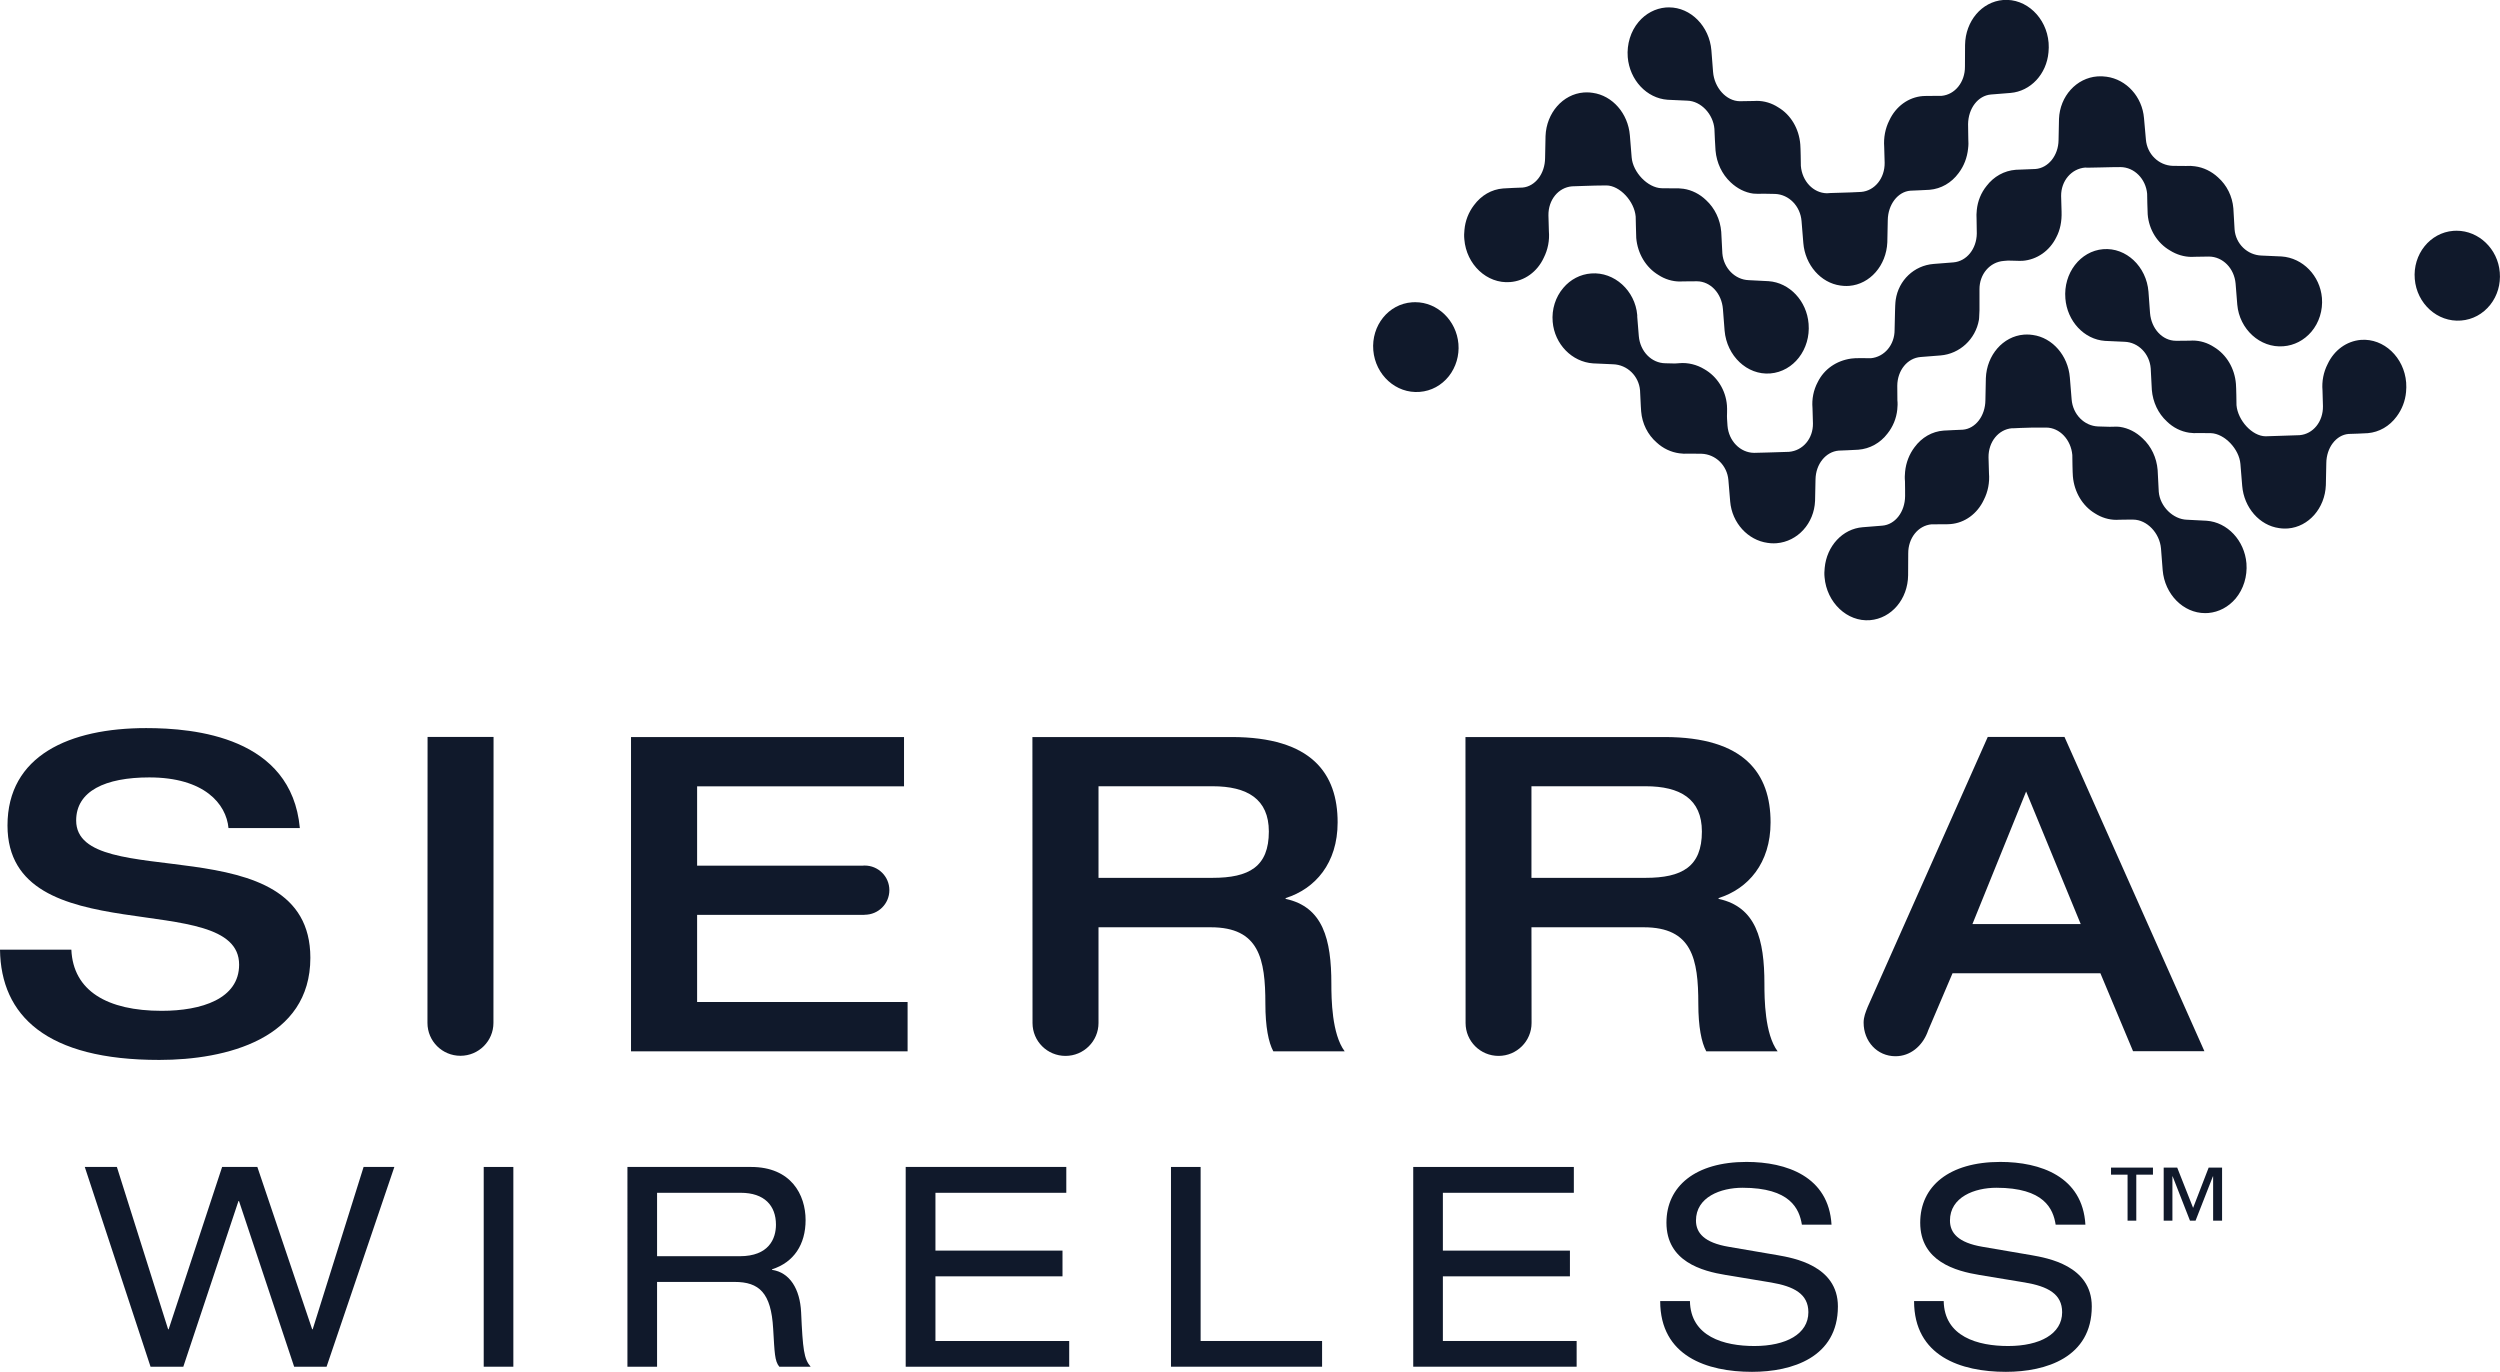 <?xml version="1.0" encoding="utf-8"?>
<!-- Generator: Adobe Illustrator 25.4.1, SVG Export Plug-In . SVG Version: 6.00 Build 0)  -->
<svg version="1.1" id="Layer_1" xmlns="http://www.w3.org/2000/svg" xmlns:xlink="http://www.w3.org/1999/xlink" x="0px" y="0px"
	 viewBox="0 0 223.53 122.65" style="enable-background:new 0 0 223.53 122.65;" xml:space="preserve">
<style type="text/css">
	.st0{fill:#10192B;}
</style>
<g>
	<path class="st0" d="M21.37,107.39h-0.05l-4.93,14.81h-2.93l-5.88-17.86h2.87l4.58,14.51h0.05l4.78-14.51h3.15l4.9,14.51h0.05
		l4.55-14.51h2.75l-6.06,17.86h-2.9L21.37,107.39z"/>
	<path class="st0" d="M43.25,104.34h2.65v17.86h-2.65V104.34z"/>
	<path class="st0" d="M56.09,104.34h11.06c3.58,0,4.88,2.48,4.88,4.75c0,2.18-1.05,3.78-3,4.4v0.05c1.58,0.23,2.5,1.7,2.6,3.8
		c0.15,3.33,0.25,4.16,0.85,4.86h-2.8c-0.42-0.5-0.42-1.25-0.55-3.4c-0.18-3.21-1.25-4.18-3.45-4.18h-6.93v7.58h-2.65V104.34z
		 M66.15,112.32c2.6,0,3.23-1.57,3.23-2.82c0-1.7-1.03-2.85-3.15-2.85h-7.48v5.67H66.15z"/>
	<path class="st0" d="M80.98,104.34h14.36v2.31H83.64v5.17h11.36v2.3H83.64v5.78h11.96v2.3H80.98V104.34z"/>
	<path class="st0" d="M104.7,104.34h2.65v15.56h10.86v2.3H104.7V104.34z"/>
	<path class="st0" d="M126.36,104.34h14.36v2.31h-11.71v5.17h11.36v2.3h-11.36v5.78h11.96v2.3h-14.61V104.34z"/>
	<path class="st0" d="M151.1,116.32c0.05,3.2,3.06,4.03,5.76,4.03c2.83,0,4.83-1.07,4.83-3.02c0-1.63-1.28-2.31-3.33-2.66
		l-4.05-0.67c-2.13-0.35-5.31-1.2-5.31-4.68c0-3.25,2.58-5.43,7.16-5.43c3.57,0,7.35,1.3,7.6,5.61h-2.65
		c-0.23-1.41-1.03-3.3-5.31-3.3c-1.95,0-4.16,0.83-4.16,2.93c0,1.1,0.73,1.98,2.93,2.35l4.38,0.75c1.4,0.25,5.38,0.93,5.38,4.58
		c0,4.55-4.08,5.85-7.68,5.85c-4.03,0-8.21-1.4-8.21-6.33H151.1z"/>
	<path class="st0" d="M173.79,116.32c0.05,3.2,3.06,4.03,5.76,4.03c2.83,0,4.83-1.07,4.83-3.02c0-1.63-1.27-2.31-3.33-2.66L177,114
		c-2.12-0.35-5.31-1.2-5.31-4.68c0-3.25,2.58-5.43,7.16-5.43c3.58,0,7.36,1.3,7.61,5.61h-2.66c-0.22-1.41-1.02-3.3-5.3-3.3
		c-1.95,0-4.15,0.83-4.15,2.93c0,1.1,0.72,1.98,2.92,2.35l4.38,0.75c1.4,0.25,5.38,0.93,5.38,4.58c0,4.55-4.08,5.85-7.68,5.85
		c-4.03,0-8.21-1.4-8.21-6.33H173.79z"/>
</g>
<g>
	<path class="st0" d="M13.07,65.1c4.33,0,12.99,0.79,13.74,8.94h-6.38c-0.2-2.17-2.17-4.53-7.08-4.53c-3.94,0-6.54,1.22-6.54,3.85
		c0,6.62,20.94,0.28,20.94,12.28c0,7.25-7.52,9.13-13.5,9.13C4.14,94.78,0.08,90.81,0,84.91h6.38c0.16,3.7,3.23,5.47,8.07,5.47
		c3.58,0,6.93-1.07,6.93-4.13c0-6.97-20.71-0.9-20.71-12.44C0.67,67.55,6.22,65.1,13.07,65.1z"/>
	<path class="st0" d="M38.23,65.89c0,0-0.01,25.54-0.01,25.57c0,1.63,1.32,2.94,2.95,2.94c1.63,0,2.95-1.32,2.95-2.94
		c0-0.01,0.01-25.57,0.01-25.57H38.23z"/>
	<path class="st0" d="M77.31,77.39c1.22,0,2.21,0.98,2.21,2.2c0,1.22-0.99,2.2-2.21,2.2c0,0-0.01,0-0.01,0v0.01H62.33v7.79h18.82V94
		H56.42v-28.1h24.41v4.41h-18.5v7.09h14.8L77.31,77.39z"/>
	<path class="st0" d="M184.59,65.89h-6.86l-10.74,24.15c-0.19,0.48-0.36,0.89-0.36,1.4c0,1.66,1.2,3,2.85,3
		c1.34,0,2.37-0.92,2.84-2.09l0.09-0.24l2.17-5.09h13.22l2.92,6.97h6.38L184.59,65.89z M176.36,82.62l4.8-11.85l4.88,11.85H176.36z"
		/>
	<path class="st0" d="M157.76,87.97c0-3.98-0.75-6.88-4.1-7.6V80.3c2.64-0.83,4.65-3.11,4.65-6.77c0-4.37-2.33-7.63-9.49-7.63
		h-17.79c0,0,0.01,25.56,0.01,25.57c0,1.63,1.32,2.94,2.95,2.94s2.95-1.32,2.95-2.94c0-0.02-0.01-8.56-0.01-8.56h10.04
		c4.33,0,4.88,2.83,4.88,6.84c0,2.05,0.28,3.46,0.71,4.25h6.38C157.79,92.46,157.76,89.31,157.76,87.97z M147.13,78.49h-10.2V70.3
		h10.2c3.11,0,5.04,1.14,5.04,4.05C152.17,77.5,150.39,78.49,147.13,78.49z"/>
	<path class="st0" d="M119.04,87.97c0-3.98-0.74-6.88-4.09-7.6V80.3c2.64-0.83,4.65-3.11,4.65-6.77c0-4.37-2.32-7.63-9.49-7.63
		H92.31c0,0,0.01,25.56,0.01,25.57c0,1.63,1.32,2.94,2.95,2.94s2.95-1.32,2.95-2.94c0-0.02,0-8.56,0-8.56h10.04
		c4.33,0,4.88,2.83,4.88,6.84c0,2.05,0.28,3.46,0.71,4.25h6.38C119.08,92.46,119.04,89.31,119.04,87.97z M108.41,78.49H98.22V70.3
		h10.19c3.11,0,5.04,1.14,5.04,4.05C113.45,77.5,111.68,78.49,108.41,78.49z"/>
</g>
<g>
	<path class="st0" d="M189.6,14.94c1.24,0.01,2.26,1.06,2.38,2.38c0,0.16,0.03,1.56,0.05,1.85c0.11,1.37,0.87,2.58,2,3.23
		c0.59,0.37,1.26,0.57,1.94,0.57c0.09,0,0.19,0,0.26-0.01c0.12,0,1.28-0.02,1.28-0.02c1.24,0.01,2.26,1.05,2.38,2.42
		c0,0,0.14,1.83,0.15,1.88c0.19,2.19,2.04,3.89,4.12,3.72c0.96-0.07,1.85-0.53,2.5-1.29c0.7-0.82,1.04-1.93,0.95-3.03
		c-0.17-1.99-1.71-3.58-3.61-3.71l-1.79-0.08c-1.27-0.04-2.31-1.05-2.41-2.33c-0.01-0.17-0.09-1.67-0.11-1.89
		c-0.09-1.08-0.58-2.07-1.37-2.77c-0.58-0.54-1.3-0.89-2.06-0.99c-0.26-0.04-0.51-0.05-0.81-0.03c-0.24,0-1.16-0.01-1.17-0.01l0,0
		c-1.27-0.04-2.3-1.05-2.41-2.35l-0.17-1.92c-0.16-1.91-1.57-3.46-3.35-3.7c-0.28-0.04-0.54-0.05-0.81-0.03
		c-1.88,0.14-3.36,1.77-3.44,3.8l-0.04,1.91c-0.02,1.37-0.92,2.48-2.06,2.57c-0.16,0.01-1.55,0.06-1.76,0.07
		c-1.04,0.08-1.97,0.6-2.62,1.45c-0.49,0.61-0.79,1.35-0.87,2.14c-0.03,0.29-0.04,0.57-0.02,0.82c0.01,0.12,0.02,1.29,0.02,1.29
		c-0.02,1.38-0.91,2.48-2.09,2.58l-1.78,0.14c-1.73,0.14-3.12,1.45-3.38,3.2c-0.04,0.26-0.06,0.85-0.06,0.98l-0.04,1.71
		c0.01,1.34-0.91,2.43-2.13,2.54c-0.12,0-0.48-0.01-0.86-0.01c-0.42,0-0.71,0.01-0.89,0.04c-1.34,0.19-2.43,0.96-2.99,2.1
		c-0.38,0.71-0.54,1.52-0.47,2.32c0.01,0.11,0.04,1.38,0.04,1.38c0.02,1.35-0.9,2.44-2.15,2.54c-0.99,0.04-3.11,0.09-3.11,0.09
		c-1.24-0.01-2.27-1.06-2.38-2.42l-0.04-0.61c-0.01-0.14-0.01-0.34,0-0.55c0-0.25,0.01-0.49-0.01-0.67
		c-0.11-1.37-0.88-2.58-2.02-3.23c-0.67-0.41-1.47-0.6-2.2-0.54l-0.12,0.01c-0.11,0-0.24,0.01-0.32,0.02l-0.84-0.02
		c-1.24-0.01-2.26-1.05-2.38-2.43l-0.14-1.73c0-0.04,0-0.09,0-0.15c-0.19-2.19-2.05-3.88-4.12-3.72c-0.96,0.07-1.85,0.53-2.49,1.29
		c-0.7,0.82-1.05,1.92-0.95,3.04c0.17,1.99,1.72,3.58,3.61,3.71l1.79,0.08c1.27,0.04,2.3,1.05,2.41,2.33l0.07,1.43
		c0.01,0.17,0.02,0.31,0.03,0.46c0.09,1.09,0.59,2.08,1.38,2.77c0.58,0.54,1.29,0.87,2.03,0.97c0.27,0.04,0.53,0.05,0.81,0.03
		c0.24,0,1.17,0.01,1.17,0.01c1.27,0.04,2.3,1.05,2.41,2.35l0.16,1.92c0.16,1.91,1.58,3.46,3.35,3.7c0.19,0.03,0.37,0.04,0.54,0.04
		c0.09,0,0.18,0,0.26-0.01c1.88-0.15,3.36-1.77,3.44-3.79l0.04-1.91c0.02-1.38,0.92-2.48,2.07-2.58c0,0,1.56-0.06,1.75-0.08
		c1.04-0.08,1.97-0.6,2.61-1.44c0.49-0.61,0.8-1.36,0.88-2.15c0.03-0.29,0.04-0.57,0.01-0.83c0-0.12-0.01-1.3-0.01-1.3
		c0.01-1.38,0.91-2.48,2.09-2.57l1.78-0.14c1.71-0.14,3.13-1.45,3.43-3.18c0.01-0.05,0.02-0.09,0.05-0.86l0-1.87
		c-0.01-1.35,0.92-2.44,2.16-2.54l0.37-0.03l0.08,0c0.11,0,0.27,0.01,0.44,0.01c0.31,0.01,0.64,0.02,0.8,0.01
		c1.3-0.1,2.43-0.9,3.02-2.11c0.34-0.64,0.5-1.41,0.47-2.29c-0.01-0.51-0.04-1.4-0.04-1.4c-0.01-1.35,0.92-2.44,2.16-2.54
		C186.49,15.02,188.92,14.93,189.6,14.94z"/>
	<path class="st0" d="M166.41,17.16c1.21-0.1,2.12-1.22,2.1-2.61c0,0-0.03-1.28-0.04-1.41c-0.06-0.83,0.09-1.65,0.46-2.38
		c0.58-1.25,1.71-2.07,2.99-2.17c0.06,0,0.23-0.02,1.33-0.02h0.35c1.2-0.11,2.1-1.23,2.09-2.61l0.01-1.94
		c0.03-2.13,1.49-3.86,3.4-4.02c2.06-0.17,3.89,1.57,4.07,3.83c0.02,0.28,0.02,0.56-0.01,0.84c-0.17,1.96-1.6,3.49-3.4,3.64
		l-1.75,0.14c-1.15,0.1-2.02,1.23-2.04,2.65c0,0,0.01,1.2,0.02,1.33c0.02,0.27,0.02,0.56-0.02,0.86c-0.08,0.8-0.37,1.56-0.85,2.19
		c-0.64,0.87-1.56,1.4-2.59,1.49c-0.19,0.02-1.57,0.07-1.72,0.08c-1.12,0.09-2,1.23-2.02,2.64l-0.04,1.98
		c-0.09,2.07-1.55,3.74-3.4,3.89c-0.09,0.01-0.18,0.01-0.26,0.01c-0.17,0-0.35-0.01-0.54-0.04c-1.75-0.24-3.15-1.84-3.31-3.8
		l-0.16-1.97c-0.11-1.33-1.12-2.37-2.36-2.42l-1.04-0.02c-0.13,0.01-0.35,0.01-0.49,0.01c-0.19,0-0.33-0.01-0.43-0.02
		c-0.74-0.1-1.44-0.46-2.02-1.01c-0.77-0.72-1.25-1.73-1.35-2.84c-0.02-0.22-0.1-1.76-0.1-1.94c-0.11-1.31-1.19-2.48-2.42-2.52
		l-1.76-0.08c-1.88-0.13-3.4-1.77-3.57-3.81c-0.09-1.16,0.26-2.31,0.97-3.15c0.63-0.75,1.5-1.21,2.43-1.29
		c0.1-0.01,0.19-0.01,0.29-0.01c1.95,0,3.61,1.69,3.79,3.84c0,0.07,0.15,1.93,0.15,1.93c0.11,1.41,1.18,2.61,2.39,2.62
		c0,0,1.12-0.01,1.25-0.02c0.08-0.01,0.17-0.01,0.27-0.01c0.67,0,1.34,0.2,1.92,0.58c1.12,0.66,1.86,1.91,1.97,3.32
		c0.03,0.31,0.05,1.74,0.05,1.91c0.11,1.37,1.11,2.43,2.33,2.45C163.36,17.25,165.3,17.23,166.41,17.16z"/>
	<path class="st0" d="M143.63,16.58c1.21,0.01,2.51,1.43,2.62,2.79c0.01,0.16,0.03,1.6,0.05,1.91c0.12,1.4,0.87,2.64,1.99,3.31
		c0.58,0.38,1.25,0.58,1.92,0.58c0.1,0,0.19,0,0.26-0.01c0.12,0,1.26-0.01,1.26-0.01c1.21,0.01,2.21,1.08,2.32,2.48
		c0,0,0.14,1.8,0.15,1.93c0.19,2.25,2.01,4,4.09,3.83c2.08-0.17,3.61-2.16,3.42-4.44c-0.16-2.04-1.7-3.68-3.58-3.81l-1.77-0.09
		c-1.23-0.04-2.25-1.08-2.36-2.39c-0.01-0.18-0.08-1.71-0.1-1.93c-0.09-1.11-0.58-2.12-1.35-2.83c-0.58-0.56-1.29-0.91-2.02-1.02
		c-0.28-0.04-0.58-0.05-0.81-0.04h-0.1c-0.31,0-1.06-0.01-1.07-0.01l0,0c-1.24-0.05-2.55-1.43-2.66-2.76l-0.16-1.97
		c-0.16-1.96-1.56-3.56-3.33-3.8c-0.18-0.03-0.35-0.04-0.52-0.04c-0.09,0-0.18,0-0.28,0.01c-1.86,0.15-3.33,1.82-3.41,3.89
		l-0.04,1.97c-0.01,1.41-0.89,2.54-2.01,2.64c-0.15,0-1.53,0.06-1.74,0.08c-1.04,0.08-1.96,0.62-2.61,1.5
		c-0.48,0.63-0.78,1.39-0.85,2.2c-0.03,0.27-0.04,0.56-0.01,0.85c0.18,2.25,2.02,3.99,4.1,3.82c1.29-0.1,2.42-0.92,3-2.17
		c0.37-0.73,0.53-1.55,0.46-2.37c-0.01-0.12-0.04-1.42-0.04-1.42c-0.02-1.39,0.89-2.5,2.11-2.6
		C140.57,16.67,142.37,16.58,143.63,16.58z"/>
	<path class="st0" d="M182.96,38.23c1.21,0.01,2.21,1.09,2.33,2.45c0,0.16,0.02,1.6,0.05,1.91c0.12,1.41,0.87,2.65,1.97,3.31
		c0.59,0.38,1.25,0.58,1.92,0.58c0.09,0,0.19,0,0.26-0.01c0.12-0.01,1.25-0.01,1.25-0.01c1.21,0.01,2.36,1.18,2.48,2.59
		c0,0,0.15,1.86,0.15,1.93c0.18,2.15,1.84,3.84,3.79,3.84c0.1,0,0.19,0,0.29-0.01c0.94-0.08,1.8-0.54,2.44-1.29
		c0.71-0.85,1.06-1.99,0.97-3.15c-0.17-2.04-1.7-3.68-3.57-3.81l-1.76-0.09c-1.23-0.04-2.4-1.18-2.51-2.5
		c-0.01-0.18-0.08-1.72-0.1-1.94c-0.09-1.11-0.57-2.12-1.35-2.84c-0.58-0.56-1.28-0.91-2.01-1.02c-0.11-0.02-0.25-0.02-0.43-0.02
		c-0.14,0-0.36,0.01-0.5,0.01l-1.04-0.03c-1.24-0.05-2.25-1.08-2.36-2.41l-0.16-1.97c-0.16-1.96-1.56-3.56-3.31-3.8
		c-0.19-0.03-0.36-0.04-0.53-0.04c-0.09,0-0.18,0-0.27,0.01c-1.86,0.15-3.32,1.82-3.4,3.89l-0.04,1.97
		c-0.01,1.41-0.89,2.55-2.02,2.64c-0.15,0.01-1.53,0.06-1.72,0.08c-1.03,0.08-1.95,0.61-2.59,1.48c-0.48,0.63-0.77,1.39-0.85,2.19
		c-0.03,0.3-0.04,0.59-0.01,0.86c0.01,0.13,0.01,1.33,0.01,1.33c-0.01,1.41-0.89,2.55-2.04,2.64l-1.75,0.14
		c-1.8,0.14-3.22,1.68-3.4,3.64c-0.03,0.28-0.04,0.56-0.01,0.84c0.19,2.25,2.02,4,4.07,3.83c1.91-0.16,3.38-1.88,3.4-4.02l0.01-1.94
		c-0.01-1.38,0.88-2.5,2.09-2.61h0.35c1.1,0,1.28-0.01,1.33-0.02c1.29-0.1,2.41-0.93,2.99-2.17c0.37-0.72,0.53-1.55,0.46-2.38
		c-0.01-0.13-0.04-1.41-0.04-1.41c-0.02-1.39,0.89-2.51,2.1-2.61C179.91,38.32,180.89,38.21,182.96,38.23z"/>
	<path class="st0" d="M205.61,38.91c1.21-0.1,2.11-1.21,2.09-2.59c0,0-0.03-1.28-0.04-1.41c-0.07-0.82,0.09-1.64,0.46-2.36
		c0.58-1.24,1.69-2.05,2.97-2.16c2.05-0.16,3.87,1.56,4.05,3.81c0.02,0.29,0.02,0.57-0.01,0.85c-0.07,0.8-0.37,1.56-0.84,2.19
		c-0.64,0.87-1.56,1.4-2.58,1.49c-0.21,0.02-1.57,0.07-1.72,0.07c-1.11,0.09-1.98,1.22-1.99,2.62l-0.04,1.96
		c-0.08,2.06-1.54,3.72-3.38,3.87c-0.09,0.01-0.18,0.01-0.28,0.01c-0.17,0-0.34-0.01-0.52-0.04c-1.75-0.24-3.14-1.83-3.3-3.78
		l-0.16-1.96c-0.11-1.33-1.41-2.7-2.63-2.75l0,0c-0.01,0-0.76-0.01-1.06-0.01l-0.1,0c-0.22,0.02-0.52,0.01-0.79-0.03
		c-0.73-0.11-1.43-0.45-2-1.01c-0.77-0.71-1.25-1.72-1.34-2.82c-0.02-0.22-0.09-1.75-0.1-1.92c-0.1-1.31-1.11-2.34-2.34-2.38
		l-1.75-0.08c-1.87-0.13-3.38-1.77-3.54-3.79c-0.19-2.26,1.33-4.24,3.38-4.41c2.06-0.17,3.87,1.56,4.05,3.8
		c0.01,0.13,0.14,1.92,0.14,1.92c0.12,1.4,1.11,2.46,2.3,2.47c0,0,1.12,0,1.25-0.01c0.08-0.01,0.17-0.01,0.26-0.01
		c0.67,0,1.33,0.2,1.91,0.58c1.11,0.67,1.85,1.9,1.96,3.3c0.03,0.3,0.05,1.73,0.05,1.9c0.12,1.36,1.4,2.77,2.6,2.78
		C202.58,39,204.78,38.95,205.61,38.91z"/>
	<path class="st0" d="M122.79,31.33c0.19,2.19,2.02,3.88,4.15,3.71c1.03-0.08,1.95-0.58,2.61-1.41c0.63-0.81,0.94-1.84,0.85-2.89
		c-0.18-2.09-1.87-3.72-3.86-3.72c-0.1,0-0.2,0-0.29,0.01C124.15,27.18,122.6,29.11,122.79,31.33z"/>
	<path class="st0" d="M215.91,24.95c0.18,2.19,2.02,3.88,4.14,3.71c1.03-0.08,1.95-0.58,2.61-1.41c0.64-0.81,0.94-1.84,0.85-2.9
		c-0.17-2.09-1.87-3.72-3.86-3.72c-0.09,0-0.19,0-0.29,0.01C217.27,20.8,215.72,22.74,215.91,24.95z"/>
</g>
<g>
	<path class="st0" d="M191.01,105.03v4.11h-0.78v-4.11h-1.48v-0.63h3.75v0.63H191.01z M197.88,109.14v-3.96h-0.02l-1.55,3.96h-0.5
		l-1.55-3.96h-0.02v3.96h-0.78v-4.74h1.21l1.42,3.6l1.39-3.6h1.2v4.74H197.88z"/>
</g>
</svg>
